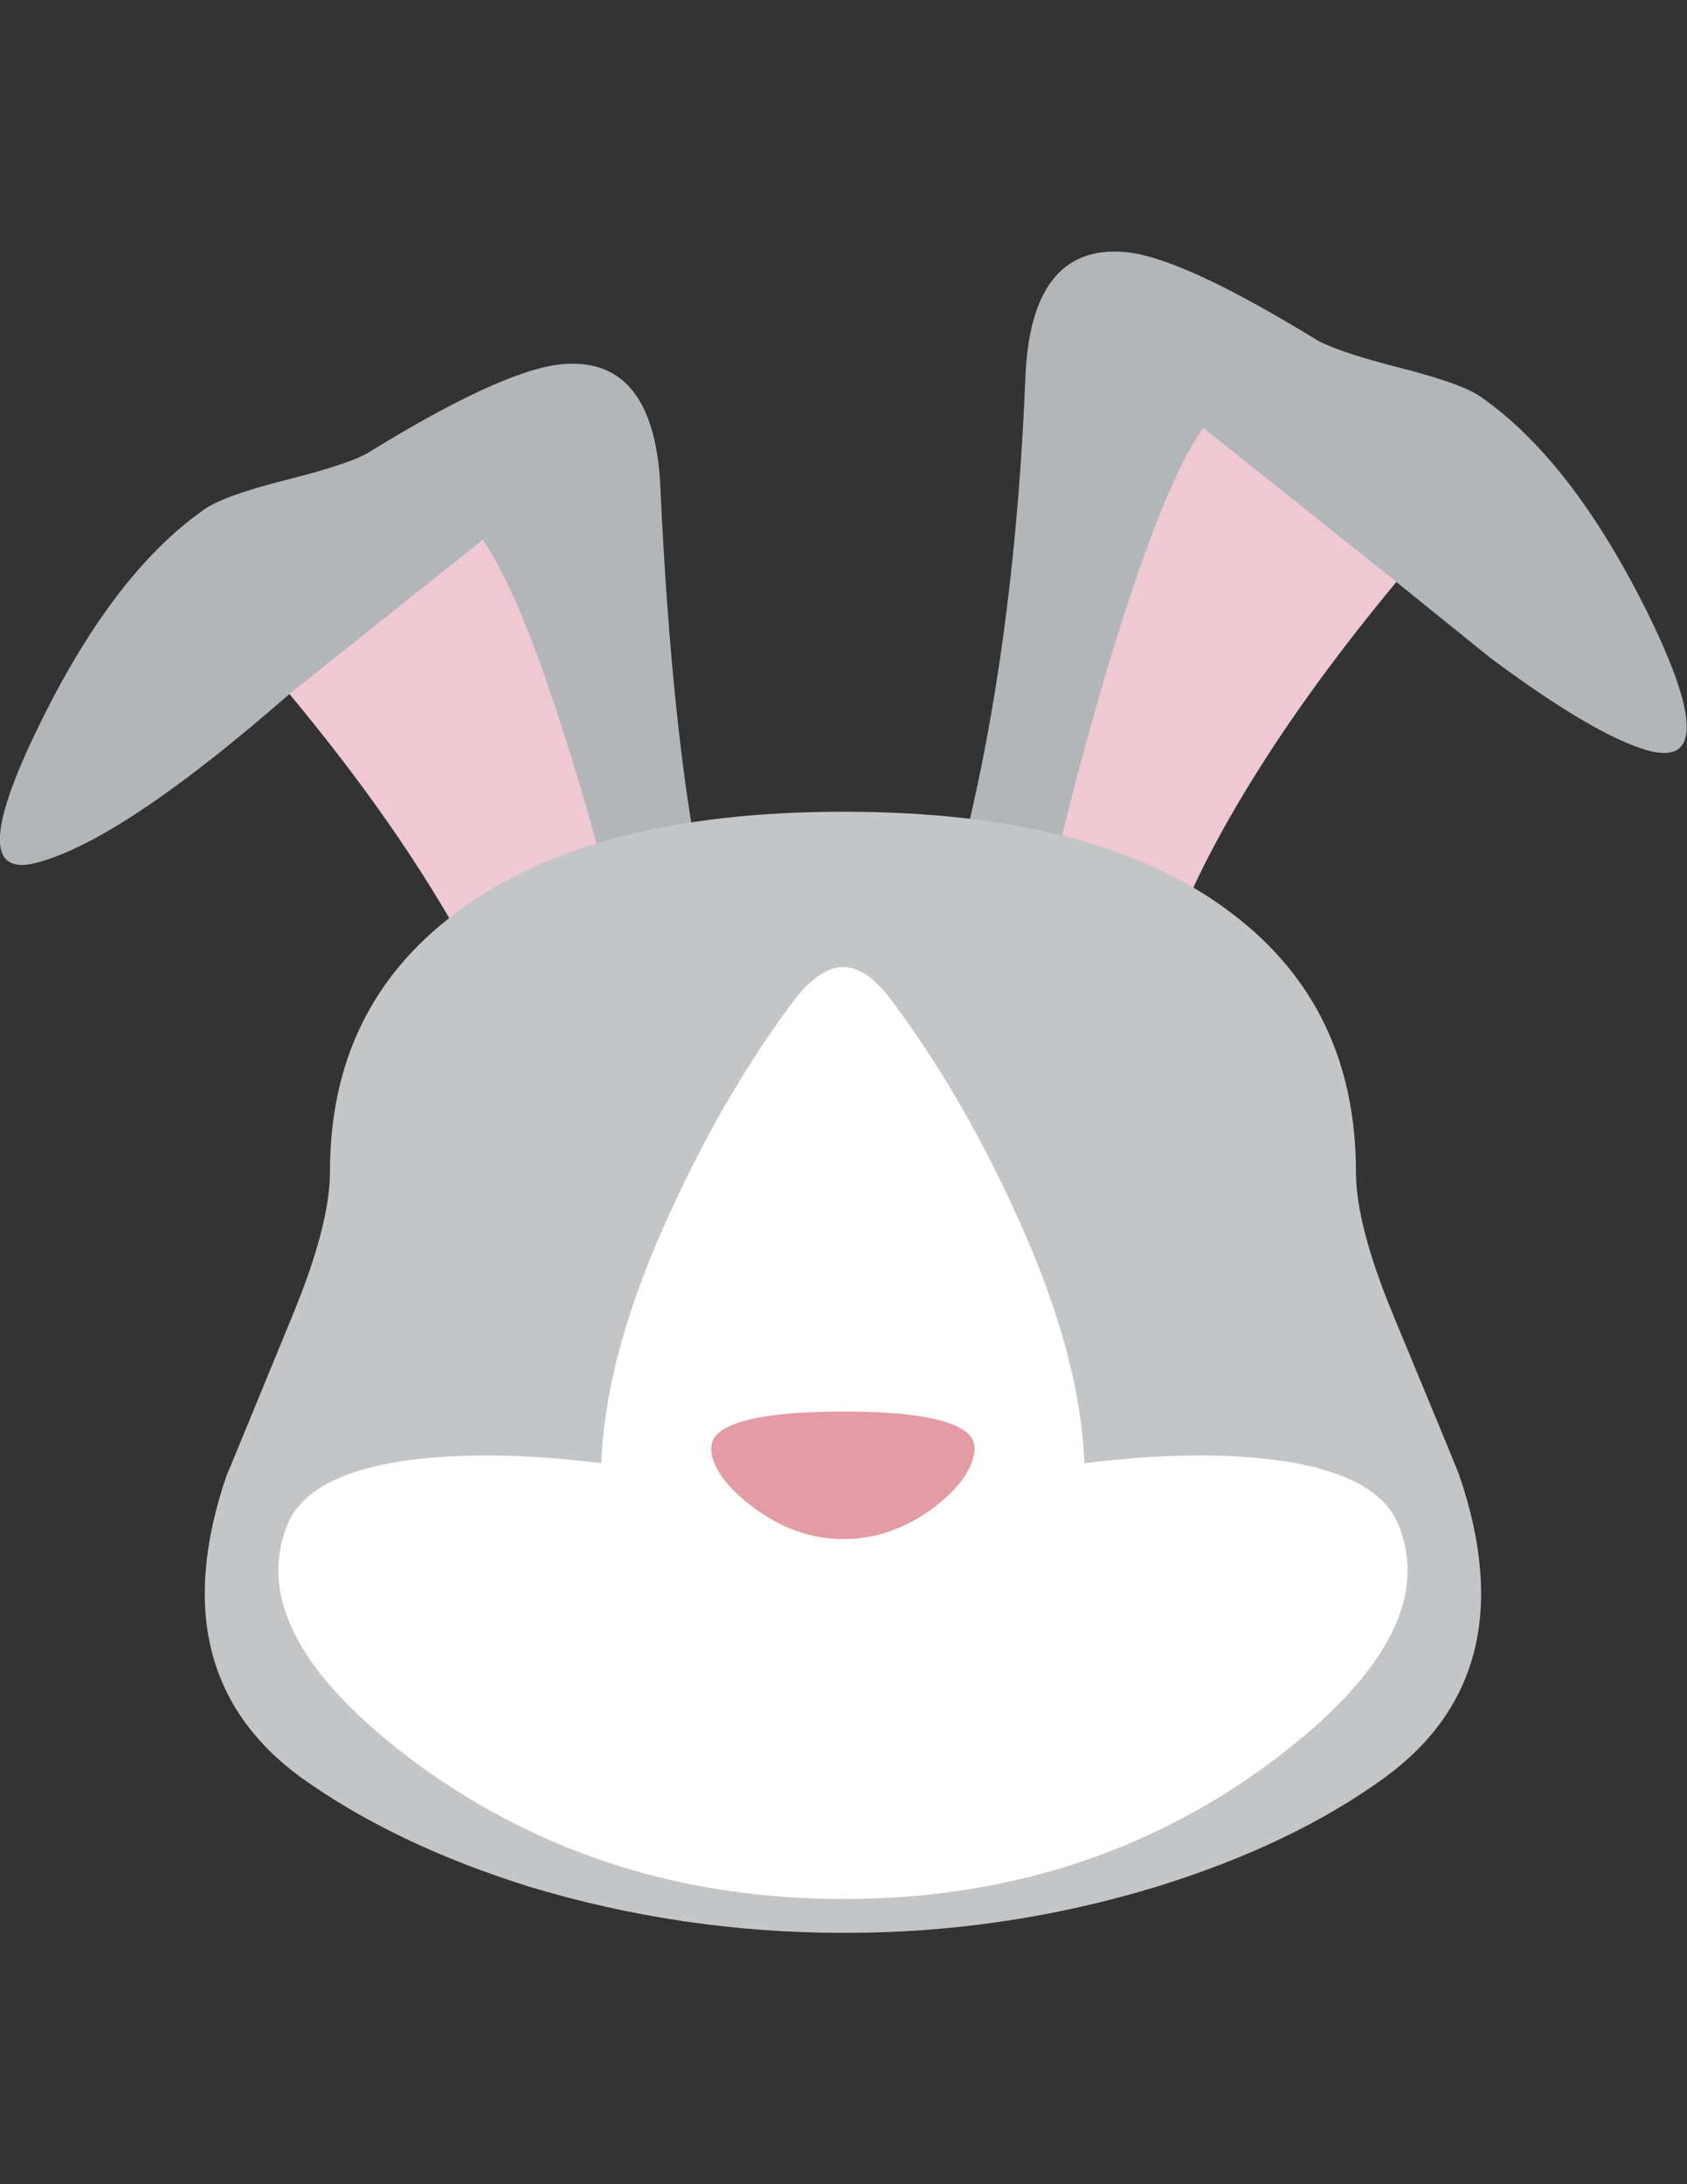 <?xml version="1.0" encoding="iso-8859-1"?>
<!-- Generator: Adobe Illustrator 17.0.0, SVG Export Plug-In . SVG Version: 6.00 Build 0)  -->
<!DOCTYPE svg PUBLIC "-//W3C//DTD SVG 1.0//EN" "http://www.w3.org/TR/2001/REC-SVG-20010904/DTD/svg10.dtd">
<svg version="1.0" id="Layer_1" xmlns="http://www.w3.org/2000/svg" xmlns:xlink="http://www.w3.org/1999/xlink" x="0px" y="0px"
	 width="612px" height="792px" viewBox="0 0 612 792" enable-background="new 0 0 612 792" xml:space="preserve">
<rect x="0" y="0" width="612" height="792" fill="#333333" stroke="none"/>
<title>emojibodies3_10</title>
<g id="emojibody3Symbol_10_0_Layer0_0_MEMBER_0_FILL">
	<path fill="#B3B6B8" d="M239.54,175.983c-1.686-32.168-14.229-46.735-37.563-43.7c-14.229,2.023-36.551,12.341-67.033,31.021
		c-4.383,3.035-14.701,6.609-30.954,10.655c-15.915,4.046-26.099,7.755-30.482,11.195c-21.985,15.511-41.946,41.946-59.952,79.172
		c-18.276,37.63-18.141,53.681,0.54,48.286c20.636-5.732,50.916-26.031,90.906-60.964l160.435,107.226
		c-3.372-6.744-6.946-19.49-10.655-38.102C247.295,283.817,242.237,235.599,239.54,175.983z"/>
</g>
<g id="emojibody3Symbol_10_0_Layer0_0_MEMBER_1_FILL">
	<path fill="#EEC8D3" d="M175.069,195.743l-70.068,55.906c26.773,32.168,47.881,62.515,63.459,90.974
		c7.755,14.229,12.881,25.222,15.241,33.045l47.207-12.678c-5.058-22.052-11.195-45.588-18.276-70.608
		C198.065,242.545,185.522,210.309,175.069,195.743z"/>
</g>
<g id="emojibody3Symbol_10_0_Layer0_0_MEMBER_2_FILL">
	<path fill="#B3B6B8" d="M507.606,133.295c-15.915-4.046-26.233-7.62-30.954-10.655c-30.482-18.613-52.602-28.998-66.494-31.021
		c-23.671-3.035-36.417,11.532-38.103,43.7c-2.36,59.615-8.969,112.959-19.827,160.098c-5.395,23.738-10.655,41.474-15.713,53.343
		l170.079-137.708l33.989,27.447c25.019,18.613,44.037,29.808,56.85,33.517c18.95,5.395,19.287-10.655,1.012-48.286
		c-18.276-37.226-38.44-63.661-60.424-79.24C533.704,141.051,523.521,137.341,507.606,133.295z"/>
</g>
<g id="emojibody3Symbol_10_0_Layer0_0_MEMBER_3_FILL">
	<path fill="#EEC8D3" d="M506.594,210.984l-70.068-55.839c-10.52,14.567-22.996,46.735-37.563,96.504
		c-7.148,25.087-13.218,48.623-18.343,70.608l47.207,12.678c2.36-7.823,7.418-18.815,15.241-33.045
		C458.713,273.499,479.889,243.152,506.594,210.984z"/>
</g>
<g id="emojibody3Symbol_10_0_Layer0_0_MEMBER_4_FILL">
	<path fill="#C4C5C6" d="M529.456,535.158c0-0.337-7.958-19.624-23.873-57.929c-9.172-22.052-13.69-39.451-13.69-52.332
		c0-39.654-14.904-70.81-44.711-93.469c-32.168-24.75-79.24-37.091-141.148-37.091s-108.98,12.341-141.148,37.091
		c-30.145,22.727-45.183,53.883-45.183,93.469c0,12.881-4.586,30.347-13.69,52.332c-15.578,37.968-23.536,57.255-23.873,57.929
		c-16.253,47.746-7.283,84.163,26.908,109.25c22.659,16.253,50.241,29.47,82.746,39.654c37.023,11.195,75.531,16.859,114.24,16.792
		c38.507,0.135,76.879-5.53,113.768-16.792c32.842-10.183,60.424-23.401,82.746-39.654
		C536.739,619.321,545.708,582.904,529.456,535.158z"/>
</g>
<g id="emojibody3Symbol_10_0_Layer0_0_MEMBER_5_FILL">
	<path fill="#FFFFFF" d="M463.974,529.561c-19.962-2.698-43.498-2.36-70.608,1.012c-1.012-27.447-9.846-58.739-26.436-94.009
		c-12.881-27.784-27.582-52.669-44.172-74.721c-5.732-7.418-11.33-11.195-16.792-11.195c-5.395,0-11.195,3.709-17.264,11.195
		c-16.59,22.052-31.291,46.937-44.172,74.721c-16.59,35.203-25.357,66.561-26.368,94.009c-27.11-3.372-50.579-3.709-70.54-1.012
		c-23.671,3.372-38.102,10.992-43.16,22.862c-11.195,26.773,4.586,55.906,47.207,87.4c44.711,32.505,96.167,48.758,154.366,48.758
		s109.519-16.253,153.894-48.758c42.621-31.494,58.401-60.627,47.207-87.4C502.009,540.553,487.644,532.933,463.974,529.561z"/>
</g>
<g id="emojibody3Symbol_10_0_Layer0_0_MEMBER_6_MEMBER_0_FILL">
	<path fill="#E39BA4" d="M351.757,532.124c2.698-5.732,2.36-9.981-1.012-12.678c-6.069-5.058-20.973-7.621-44.711-7.621
		c-24.008,0-39.114,2.563-45.183,7.621c-3.372,2.698-3.709,6.946-1.012,12.678c3.035,5.732,8.632,11.33,16.792,16.792
		c9.172,6.069,18.95,9.172,29.47,9.172c10.183,0,19.962-3.035,29.47-9.172C343.597,543.453,349.059,537.856,351.757,532.124z"/>
</g>
</svg>
